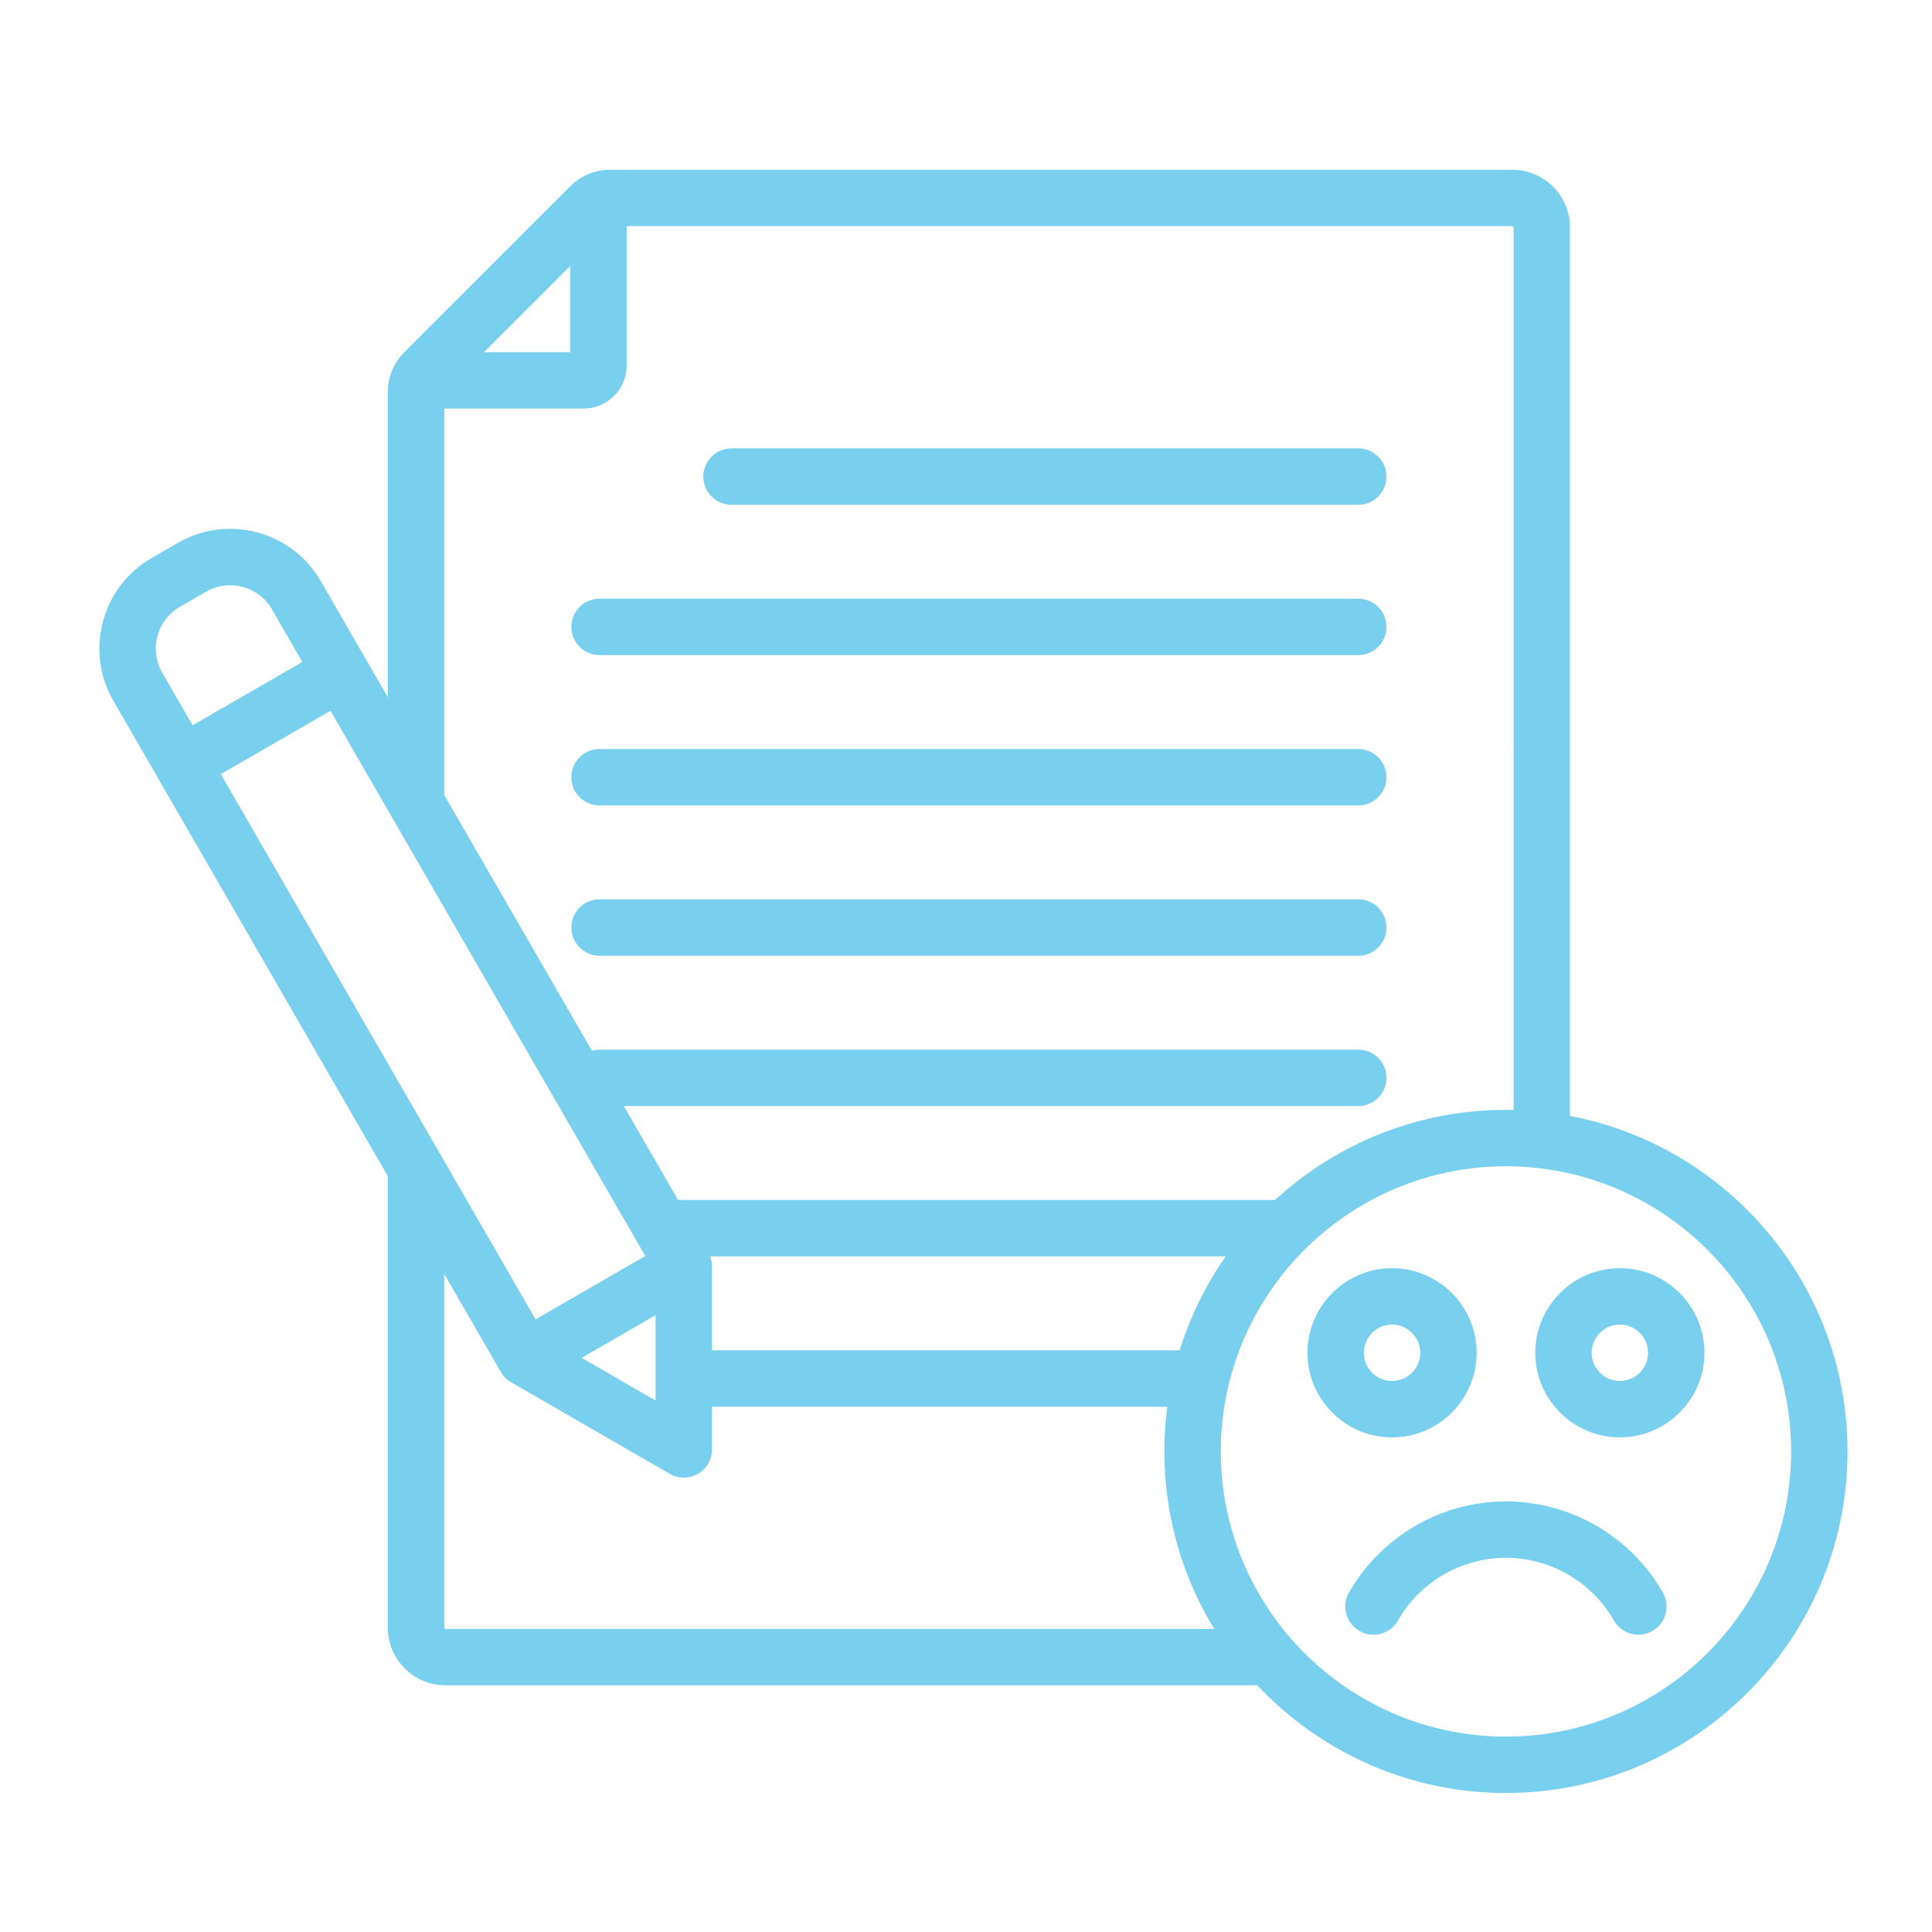 <?xml version="1.0" encoding="utf-8"?>
<!-- Generator: Adobe Illustrator 15.0.0, SVG Export Plug-In  -->
<!DOCTYPE svg PUBLIC "-//W3C//DTD SVG 1.1//EN" "http://www.w3.org/Graphics/SVG/1.1/DTD/svg11.dtd">
<svg version="1.1"
	 xmlns="http://www.w3.org/2000/svg" xmlns:xlink="http://www.w3.org/1999/xlink" xmlns:a="http://ns.adobe.com/AdobeSVGViewerExtensions/3.0/"
	 x="0px" y="0px" width="130px" height="130px" viewBox="-6.685 -11.424 130 130" enable-background="new -6.685 -11.424 130 130"
	 xml:space="preserve">
<defs>
</defs>
<path fill="#79cfee" d="M31.76,50.989c0-1.048,0.849-1.898,1.897-1.898h51.055c1.047,0,1.896,0.85,1.896,1.898
	c0,1.047-0.85,1.896-1.896,1.896H33.657C32.609,52.886,31.76,52.036,31.76,50.989z M33.657,32.657h51.055
	c1.047,0,1.896-0.85,1.896-1.897c0-1.048-0.85-1.897-1.896-1.897H33.657c-1.048,0-1.897,0.849-1.897,1.897
	C31.76,31.807,32.609,32.657,33.657,32.657z M33.657,42.771h51.055c1.047,0,1.896-0.85,1.896-1.897s-0.85-1.897-1.896-1.897H33.657
	c-1.048,0-1.897,0.849-1.897,1.897S32.609,42.771,33.657,42.771z M42.536,22.542h42.176c1.047,0,1.896-0.85,1.896-1.897
	s-0.85-1.897-1.896-1.897H42.536c-1.047,0-1.897,0.849-1.897,1.897S41.489,22.542,42.536,22.542z M117.631,86.241
	c0,12.673-10.311,22.983-22.984,22.983c-6.589,0-12.538-2.789-16.734-7.247H23.287c-2.137,0-3.876-1.739-3.876-3.876V67.719
	L0.942,35.731c-0.937-1.624-1.185-3.517-0.699-5.333c0.487-1.816,1.649-3.333,3.272-4.27l1.778-1.027
	c3.356-1.938,7.665-0.784,9.603,2.573l4.514,7.819V14.991c0-1.051,0.393-1.999,1.135-2.742L31.66,1.135
	C32.402,0.393,33.35,0,34.401,0h60.68c2.138,0,3.877,1.739,3.877,3.877v59.788C109.578,65.688,117.631,75.041,117.631,86.241
	L117.631,86.241z M25.887,12.273h5.796V6.477L25.887,12.273z M23.205,42.065l9.938,17.213c0.164-0.046,0.336-0.072,0.514-0.072
	h51.055c1.047,0,1.896,0.85,1.896,1.897s-0.85,1.897-1.896,1.897h-49.42l3.649,6.319h40.168c4.095-3.762,9.553-6.063,15.538-6.063
	c0.174,0,0.346,0.004,0.518,0.007V3.876c0-0.042-0.04-0.083-0.083-0.083H35.479v9.387c0,1.592-1.295,2.887-2.887,2.887h-9.387
	V42.065z M75.791,73.116H41.099c0.08,0.213,0.125,0.438,0.125,0.668v5.651h31.468C73.4,77.158,74.453,75.031,75.791,73.116z
	 M15.554,36.404l-7.382,4.262l21.181,36.687l7.382-4.262L15.554,36.404z M32.453,79.943l4.976,2.874V77.07L32.453,79.943z
	 M4.228,33.834l2.047,3.546l7.382-4.263l-2.047-3.546c-0.892-1.545-2.875-2.076-4.42-1.184l-1.777,1.026
	c-0.746,0.431-1.279,1.129-1.504,1.966C3.685,32.217,3.798,33.089,4.228,33.834L4.228,33.834z M75.017,98.184
	c-2.127-3.483-3.354-7.572-3.354-11.942c0-1.021,0.068-2.025,0.198-3.01H41.224v2.872c0,0.677-0.361,1.304-0.948,1.643
	C39.982,87.916,39.654,88,39.327,88s-0.655-0.084-0.949-0.254L27.71,81.587c-0.288-0.167-0.528-0.405-0.694-0.694l-3.811-6.602
	v23.811c0,0.043,0.04,0.082,0.082,0.082H75.017z M113.836,86.241c0-10.581-8.607-19.189-19.189-19.189
	c-10.58,0-19.188,8.608-19.188,19.189c0,10.58,8.608,19.188,19.188,19.188C105.229,105.43,113.836,96.821,113.836,86.241z
	 M94.646,89.603c-4.352,0-8.396,2.349-10.558,6.13c-0.52,0.911-0.204,2.069,0.706,2.589c0.297,0.17,0.62,0.251,0.939,0.251
	c0.658,0,1.299-0.344,1.649-0.956c1.486-2.603,4.271-4.22,7.264-4.22c2.992,0,5.776,1.617,7.265,4.219
	c0.52,0.909,1.679,1.226,2.588,0.705c0.91-0.521,1.226-1.679,0.705-2.588C103.044,91.95,98.998,89.603,94.646,89.603L94.646,89.603z
	 M86.983,85.294c-3.139,0-5.692-2.553-5.692-5.691s2.554-5.692,5.692-5.692c3.138,0,5.692,2.554,5.692,5.692
	S90.122,85.294,86.983,85.294z M86.983,81.5c1.046,0,1.897-0.852,1.897-1.897c0-1.047-0.852-1.898-1.897-1.898
	c-1.047,0-1.897,0.852-1.897,1.898C85.086,80.648,85.937,81.5,86.983,81.5z M108.003,79.603c0,3.139-2.553,5.691-5.692,5.691
	c-3.138,0-5.691-2.553-5.691-5.691s2.554-5.692,5.691-5.692C105.45,73.91,108.003,76.464,108.003,79.603z M104.209,79.603
	c0-1.047-0.851-1.898-1.898-1.898c-1.046,0-1.897,0.852-1.897,1.898c0,1.046,0.852,1.897,1.897,1.897
	C103.358,81.5,104.209,80.648,104.209,79.603z"/>
</svg>
